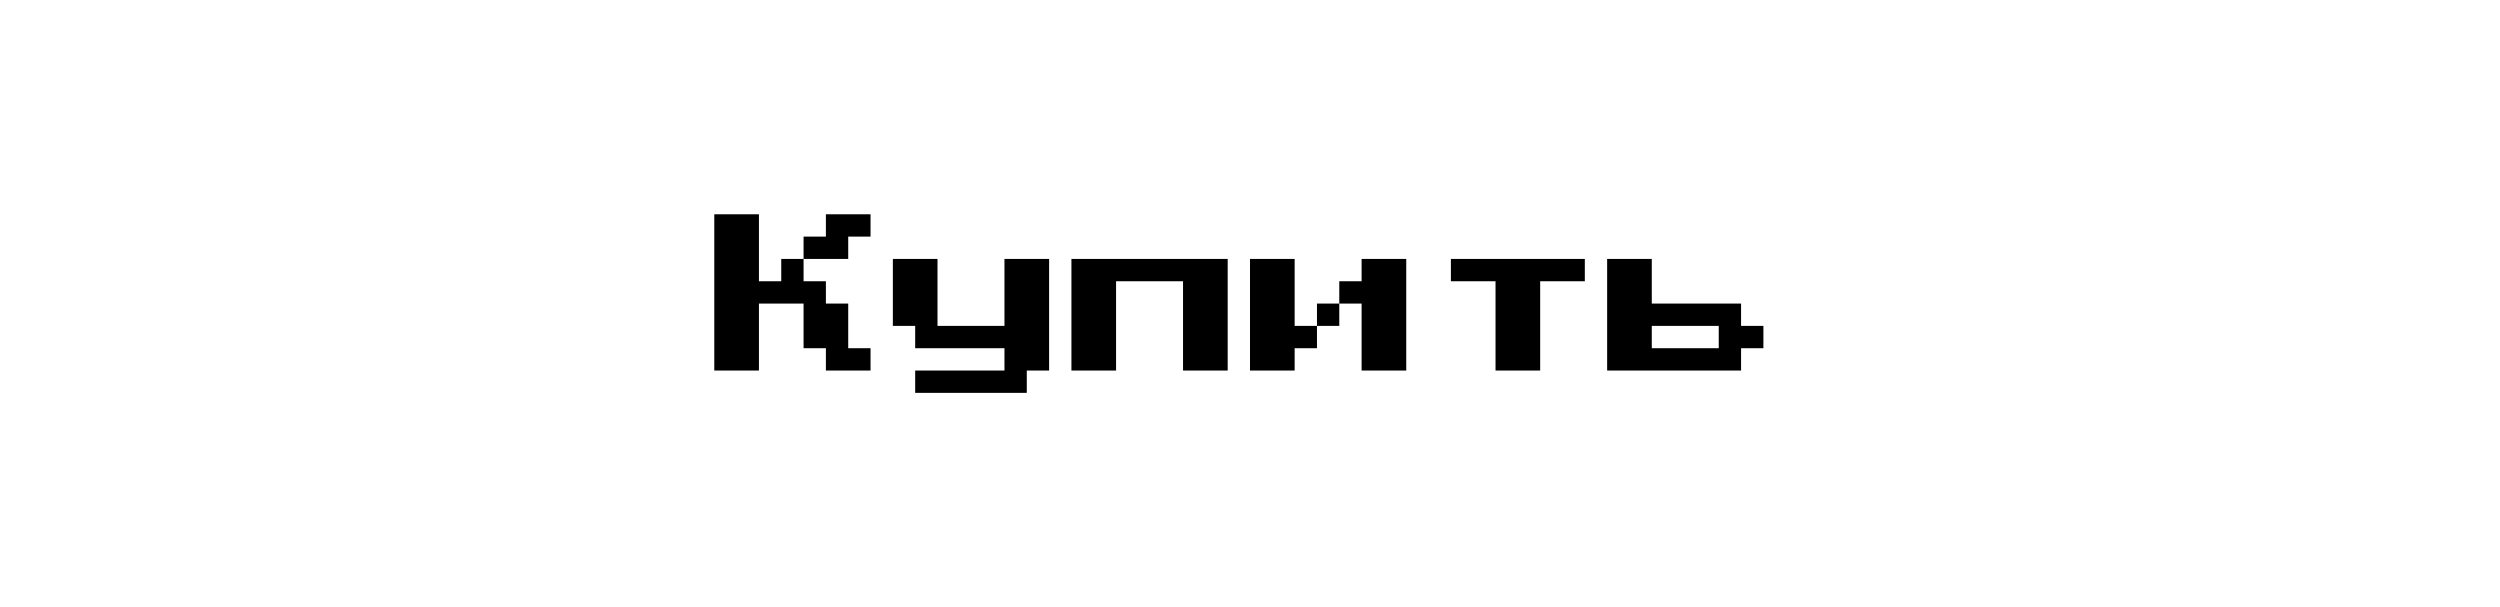 <?xml version="1.0" encoding="UTF-8"?> <svg xmlns="http://www.w3.org/2000/svg" width="350" height="85" viewBox="0 0 350 85" fill="none"><rect width="350" height="85" fill="white"></rect><path d="M109.375 36.25H112.5V39.375H115.625V42.5H118.75V48.75H121.875V51.875H115.625V48.75H112.5V42.5H106.25V51.875H100V30H106.25V39.375H109.375V36.25ZM121.875 30V33.125H118.75V36.25H112.5V33.125H115.625V30H121.875ZM128.125 55V51.875H140.625V48.75H128.125V45.625H125V36.25H131.25V45.625H140.625V36.25H146.875V51.875H143.75V55H128.125ZM150 51.875V36.25H171.875V51.875H165.625V39.375H156.25V51.875H150ZM181.25 45.625H184.375V48.75H181.25V51.875H175V36.25H181.25V45.625ZM196.875 36.25V51.875H190.625V42.5H187.5V39.375H190.625V36.25H196.875ZM184.375 42.5H187.5V45.625H184.375V42.5ZM209.375 51.875V39.375H203.125V36.25H221.875V39.375H215.625V51.875H209.375ZM225 51.875V36.25H231.25V42.5H243.75V45.625H246.875V48.75H243.75V51.875H225ZM231.25 48.75H240.625V45.625H231.25V48.75Z" fill="black"></path></svg> 
